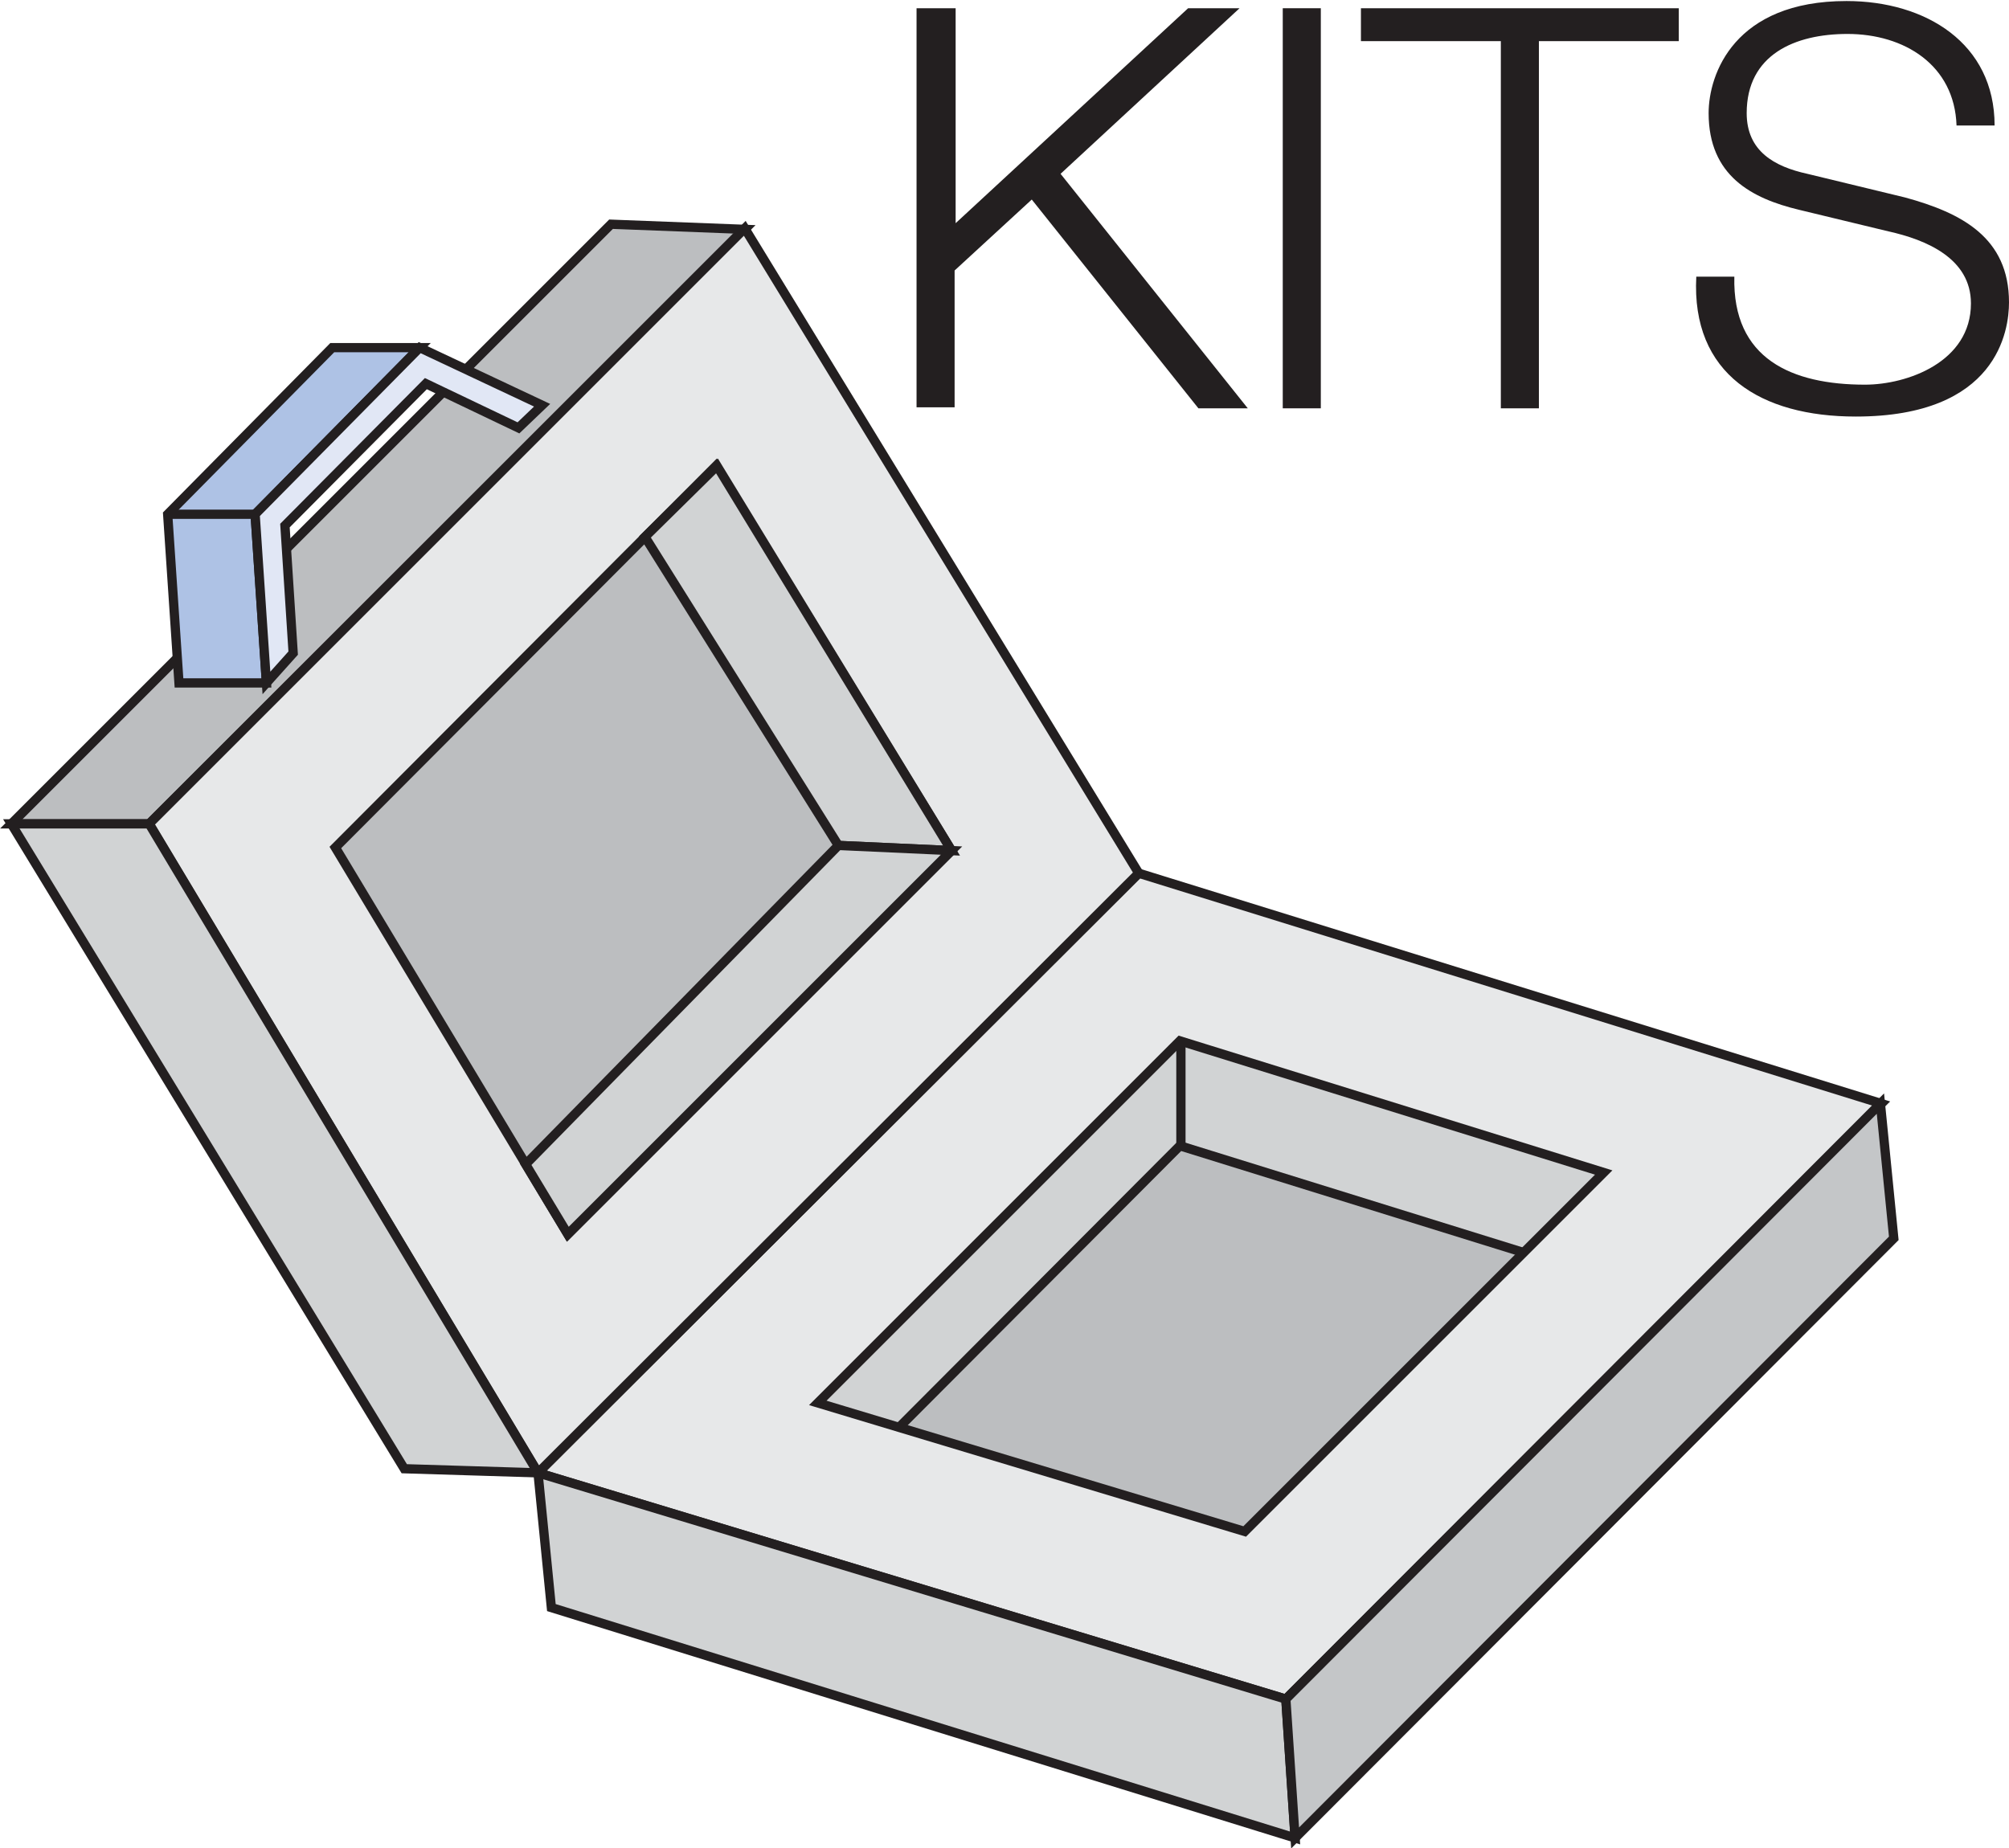 <?xml version="1.0" encoding="UTF-8"?><svg id="Layer_1" xmlns="http://www.w3.org/2000/svg" xmlns:xlink="http://www.w3.org/1999/xlink" viewBox="0 0 19.53 17.97"><defs><style>.cls-1,.cls-2,.cls-3,.cls-4,.cls-5,.cls-6,.cls-7,.cls-8{fill-rule:evenodd;}.cls-1,.cls-3,.cls-9{fill:#d1d3d4;}.cls-2{fill:#aec2e5;}.cls-2,.cls-3,.cls-4,.cls-5,.cls-6,.cls-10,.cls-7,.cls-8,.cls-9{stroke:#231f20;stroke-miterlimit:3.86;stroke-width:.09px;}.cls-4{fill:#bcbec0;}.cls-5{fill:#e7e8e9;}.cls-11{clip-path:url(#clippath);}.cls-6{fill:#c4c6c8;}.cls-10,.cls-8{fill:none;}.cls-7{fill:#e1e7f5;}.cls-9{clip-rule:evenodd;}.cls-12{fill:#231f20;}</style><clipPath id="clippath"><polygon class="cls-9" points="11.47 10.12 15.59 11.4 12.1 14.89 7.95 13.64 11.47 10.12"/></clipPath></defs><polygon class="cls-4" points="1.45 8.01 7.24 2.23 5.94 2.18 .11 8.01 1.45 8.01 1.45 8.01"/><polygon class="cls-2" points="1.74 6.64 1.63 5 3.23 3.38 4.08 3.38 2.48 5 2.59 6.64 1.74 6.64"/><line class="cls-10" x1="1.63" y1="5" x2="2.48" y2="5"/><polygon class="cls-5" points="12.5 16.52 5.23 14.32 11.07 8.49 18.29 10.73 12.5 16.52 12.5 16.52"/><polygon class="cls-3" points="12.5 16.52 5.23 14.32 5.36 15.63 12.59 17.87 12.5 16.52 12.5 16.52"/><polygon class="cls-6" points="12.5 16.52 18.28 10.73 18.41 12.04 12.59 17.87 12.5 16.52 12.5 16.52"/><polygon class="cls-5" points="1.45 8.01 5.23 14.32 11.07 8.49 7.24 2.22 1.45 8.01 1.45 8.01"/><polygon class="cls-3" points="1.45 8.01 5.23 14.32 3.93 14.28 .11 8.01 1.45 8.01 1.45 8.01"/><polygon class="cls-4" points="9.25 8.27 5.52 12 3.26 8.24 6.96 4.53 9.25 8.27"/><g><polygon class="cls-1" points="11.47 10.12 15.59 11.4 12.1 14.89 7.95 13.64 11.47 10.12"/><g class="cls-11"><polygon class="cls-4" points="11.47 11.14 15.59 12.42 12.1 15.92 7.95 14.67 11.47 11.14"/></g><polygon class="cls-8" points="11.47 10.12 15.59 11.4 12.1 14.89 7.95 13.64 11.47 10.12"/></g><polygon class="cls-3" points="9.25 8.27 8.15 8.22 6.27 5.22 6.97 4.53 9.25 8.27"/><polygon class="cls-3" points="9.25 8.27 8.15 8.22 5.11 11.32 5.52 12 9.25 8.27"/><line class="cls-10" x1="11.48" y1="10.11" x2="11.48" y2="11.12"/><polygon class="cls-7" points="2.85 6.35 2.77 5.11 4.14 3.73 5.04 4.16 5.27 3.94 4.08 3.38 2.48 5 2.59 6.64 2.85 6.35"/><g><path class="cls-12" d="M8.92,.08h.37V2.17L11.55,.08h.5l-1.74,1.61,1.82,2.28h-.48l-1.62-2.03-.75,.69v1.33h-.37V.08Z"/><path class="cls-12" d="M12.47,.08h.37V3.97h-.37V.08Z"/><path class="cls-12" d="M13.24,.08h3.08V.4h-1.36V3.97h-.37V.4h-1.36V.08Z"/><path class="cls-12" d="M16.86,2.69c-.02,.8,.56,1.05,1.27,1.05,.41,0,1.03-.22,1.03-.79,0-.44-.44-.62-.8-.7l-.87-.21c-.46-.11-.88-.33-.88-.94,0-.38,.25-1.09,1.34-1.09,.77,0,1.44,.41,1.44,1.21h-.37c-.02-.59-.51-.89-1.06-.89-.51,0-.98,.2-.98,.77,0,.37,.27,.52,.59,.59l.95,.23c.55,.15,1.01,.39,1.01,1.02,0,.27-.11,1.11-1.49,1.11-.92,0-1.6-.41-1.55-1.36h.37Z"/></g></svg>